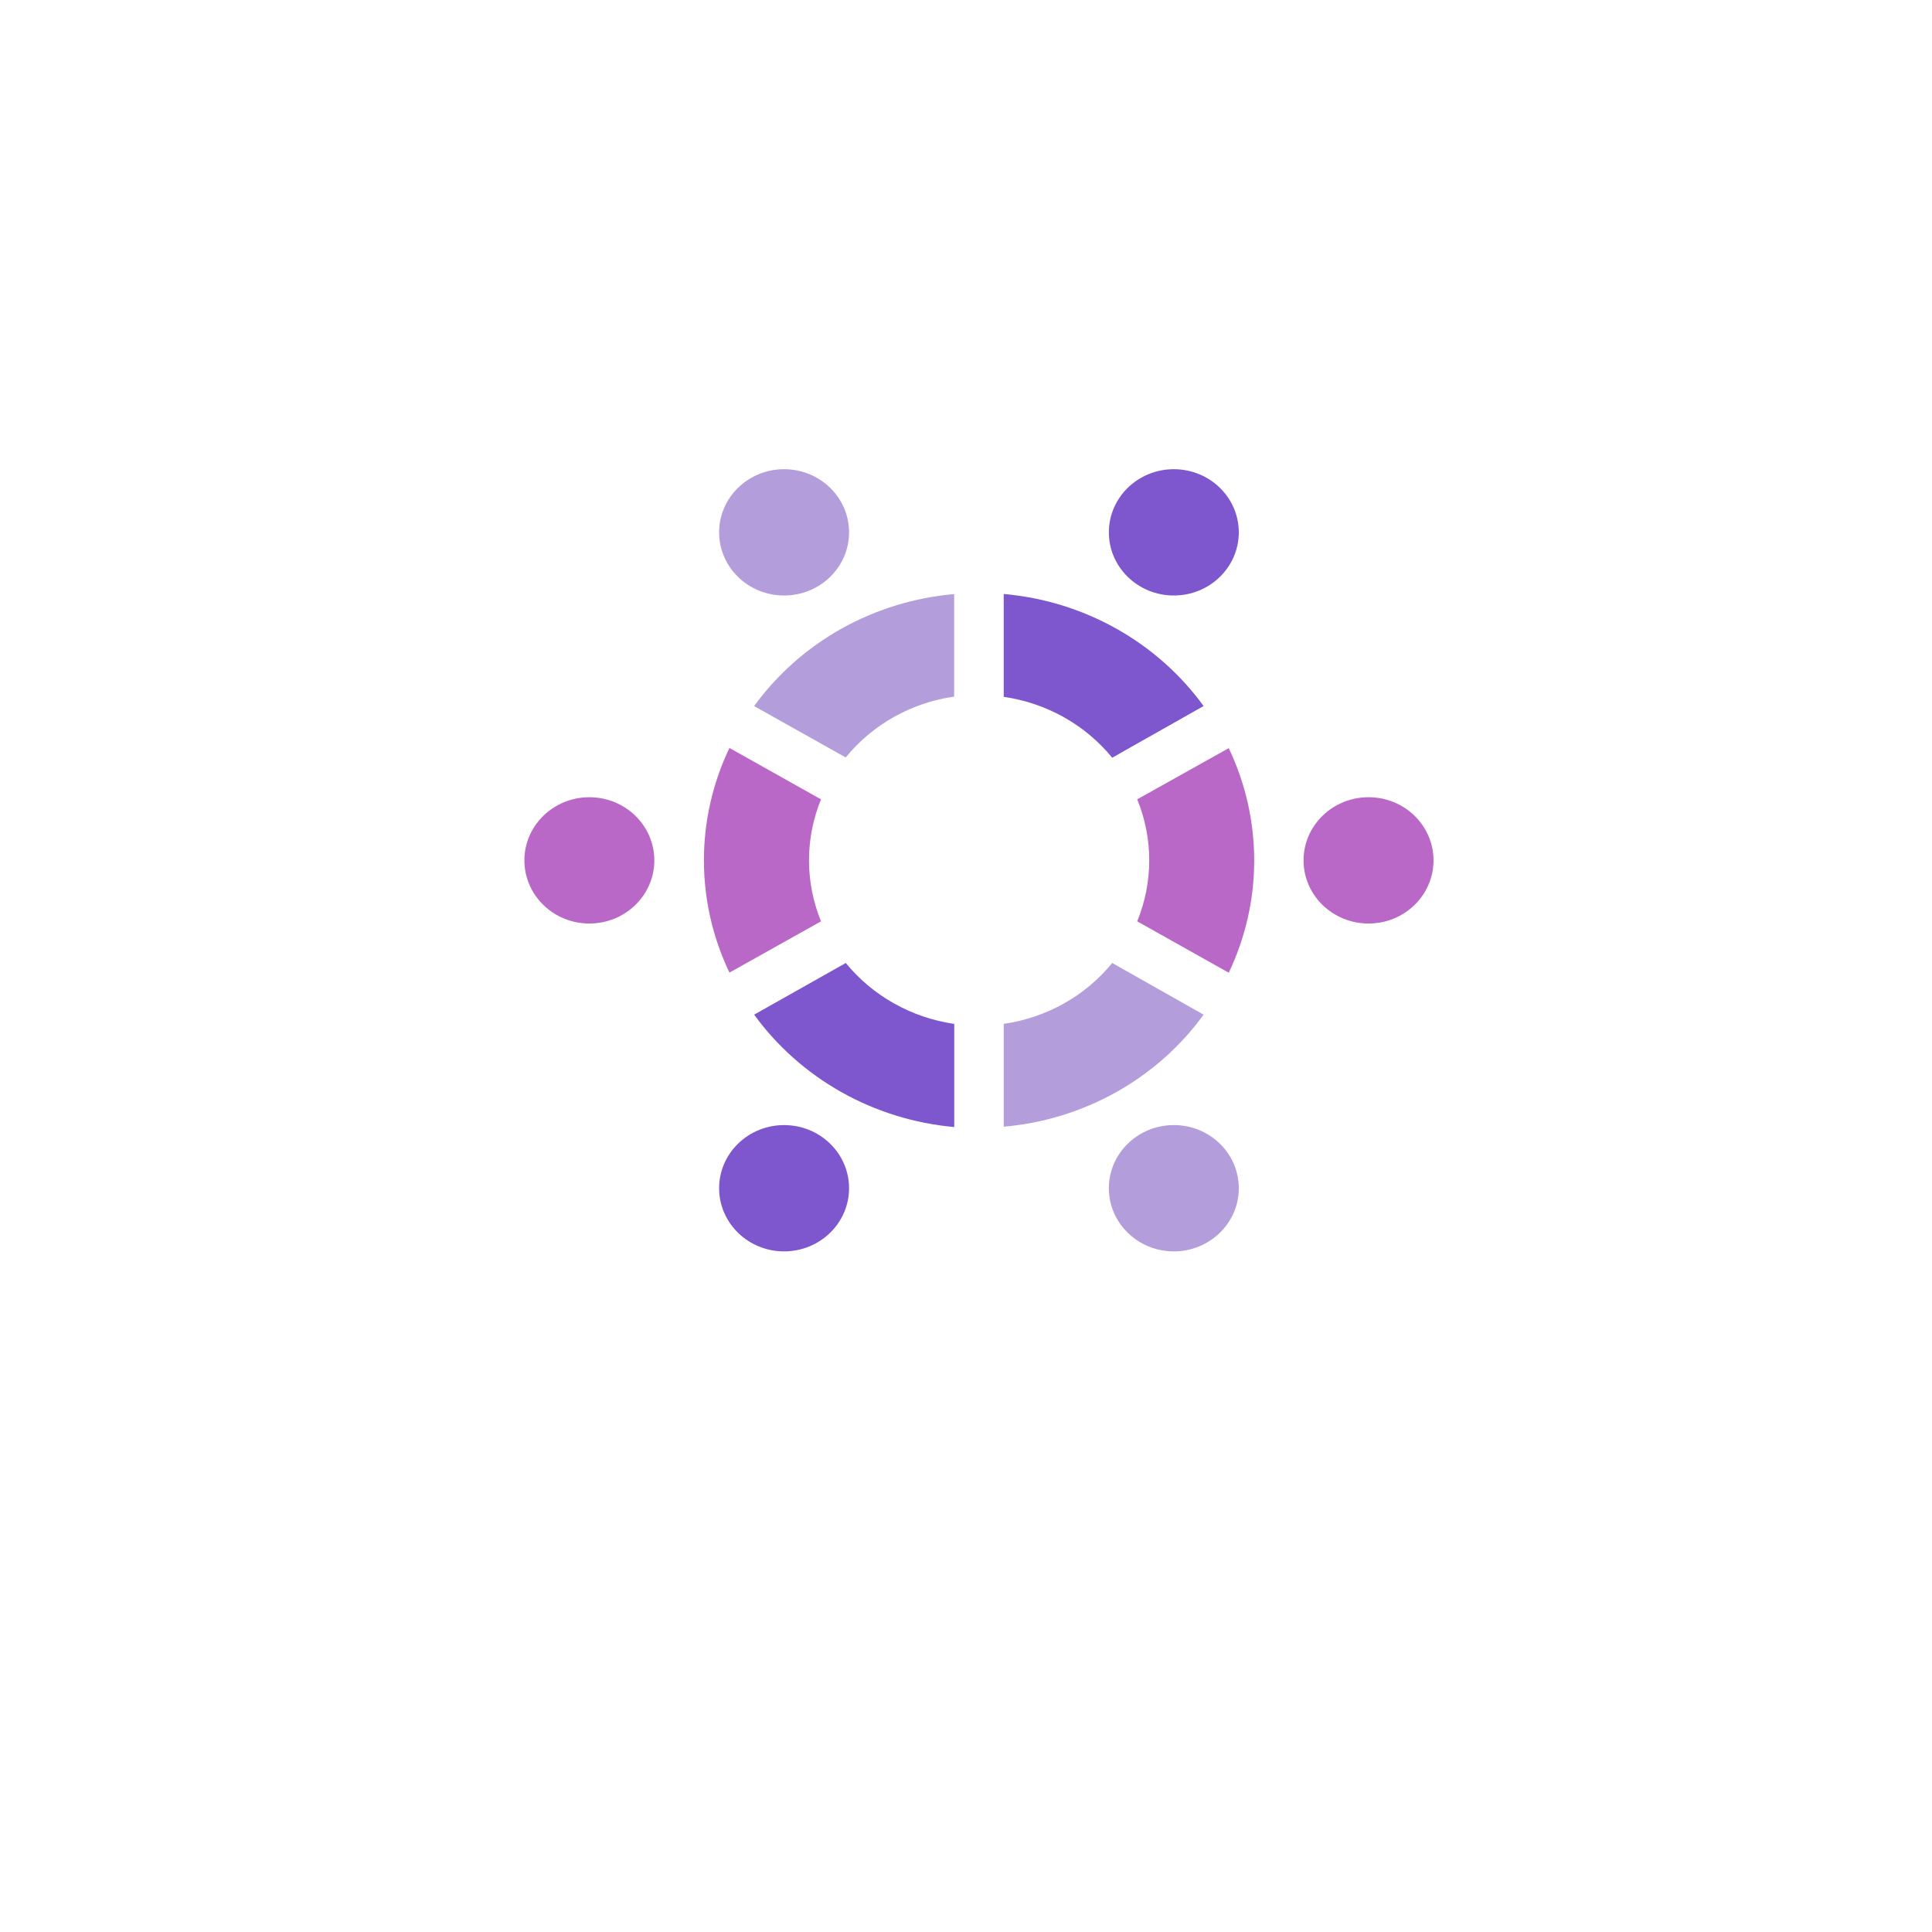 <svg width="70" height="70" viewBox="0 0 70 70" fill="none" xmlns="http://www.w3.org/2000/svg">
<g clip-path="url(#clip0_755_213277)">
<g filter="url(#filter0_d_755_213277)">
<path d="M48.023 4H21.977C14.258 4 8 10.258 8 17.977V44.023C8 51.742 14.258 58 21.977 58H48.023C55.742 58 62 51.742 62 44.023V17.977C62 10.258 55.742 4 48.023 4Z" fill="white"/>
</g>
<path d="M28.409 21.576C29.709 21.576 30.763 20.552 30.763 19.288C30.763 18.024 29.709 17 28.409 17C27.109 17 26.055 18.024 26.055 19.288C26.055 20.552 27.109 21.576 28.409 21.576Z" fill="#B39DDB"/>
<path d="M21.354 33.461C22.654 33.461 23.708 32.437 23.708 31.173C23.708 29.909 22.654 28.885 21.354 28.885C20.054 28.885 19 29.909 19 31.173C19 32.437 20.054 33.461 21.354 33.461Z" fill="#BA68C8"/>
<path d="M28.409 45.34C29.709 45.34 30.763 44.316 30.763 43.052C30.763 41.788 29.709 40.764 28.409 40.764C27.109 40.764 26.055 41.788 26.055 43.052C26.055 44.316 27.109 45.34 28.409 45.34Z" fill="#7E57CE"/>
<path d="M42.53 45.34C43.83 45.34 44.884 44.316 44.884 43.052C44.884 41.788 43.83 40.764 42.53 40.764C41.23 40.764 40.176 41.788 40.176 43.052C40.176 44.316 41.23 45.34 42.53 45.34Z" fill="#B39DDB"/>
<path d="M49.585 33.461C50.885 33.461 51.939 32.437 51.939 31.173C51.939 29.909 50.885 28.885 49.585 28.885C48.285 28.885 47.23 29.909 47.23 31.173C47.23 32.437 48.285 33.461 49.585 33.461Z" fill="#BA68C8"/>
<path d="M42.53 21.576C43.83 21.576 44.884 20.552 44.884 19.288C44.884 18.024 43.83 17 42.53 17C41.23 17 40.176 18.024 40.176 19.288C40.176 20.552 41.23 21.576 42.53 21.576Z" fill="#7E57CE"/>
<path d="M26.429 35.239L29.747 33.382C29.167 31.962 29.167 30.381 29.747 28.962L26.429 27.1C25.82 28.375 25.504 29.763 25.504 31.169C25.504 32.575 25.82 33.964 26.429 35.239Z" fill="#BA68C8"/>
<path d="M36.367 37.096V40.822C37.805 40.697 39.197 40.269 40.448 39.568C41.698 38.867 42.777 37.91 43.609 36.763L40.297 34.891C39.324 36.086 37.918 36.874 36.367 37.096Z" fill="#B39DDB"/>
<path d="M27.324 25.582L30.641 27.444C31.614 26.249 33.02 25.46 34.571 25.239V21.525C33.133 21.65 31.74 22.078 30.488 22.778C29.237 23.479 28.157 24.435 27.324 25.582Z" fill="#B39DDB"/>
<path d="M36.367 21.521V25.248C37.917 25.471 39.322 26.26 40.297 27.453L43.609 25.581C42.776 24.434 41.697 23.478 40.447 22.777C39.197 22.076 37.805 21.648 36.367 21.521Z" fill="#7E57CE"/>
<path d="M41.203 28.961C41.784 30.381 41.784 31.962 41.203 33.382L44.52 35.244C45.128 33.969 45.442 32.581 45.442 31.176C45.442 29.77 45.128 28.382 44.52 27.107L41.203 28.961Z" fill="#BA68C8"/>
<path d="M30.644 34.891L27.324 36.763C28.158 37.91 29.238 38.869 30.49 39.572C31.741 40.275 33.135 40.706 34.574 40.835V37.098C33.024 36.872 31.619 36.083 30.644 34.891Z" fill="#7E57CE"/>
</g>
<defs>
<filter id="filter0_d_755_213277" x="0" y="0" width="70" height="70" filterUnits="userSpaceOnUse" color-interpolation-filters="sRGB">
<feFlood flood-opacity="0" result="BackgroundImageFix"/>
<feColorMatrix in="SourceAlpha" type="matrix" values="0 0 0 0 0 0 0 0 0 0 0 0 0 0 0 0 0 0 127 0" result="hardAlpha"/>
<feOffset dy="4"/>
<feGaussianBlur stdDeviation="4"/>
<feColorMatrix type="matrix" values="0 0 0 0 0.329 0 0 0 0 0.431 0 0 0 0 0.478 0 0 0 0.24 0"/>
<feBlend mode="multiply" in2="BackgroundImageFix" result="effect1_dropShadow_755_213277"/>
<feBlend mode="normal" in="SourceGraphic" in2="effect1_dropShadow_755_213277" result="shape"/>
</filter>
<clipPath id="clip0_755_213277">
<rect width="70" height="70" fill="white"/>
</clipPath>
</defs>
</svg>
